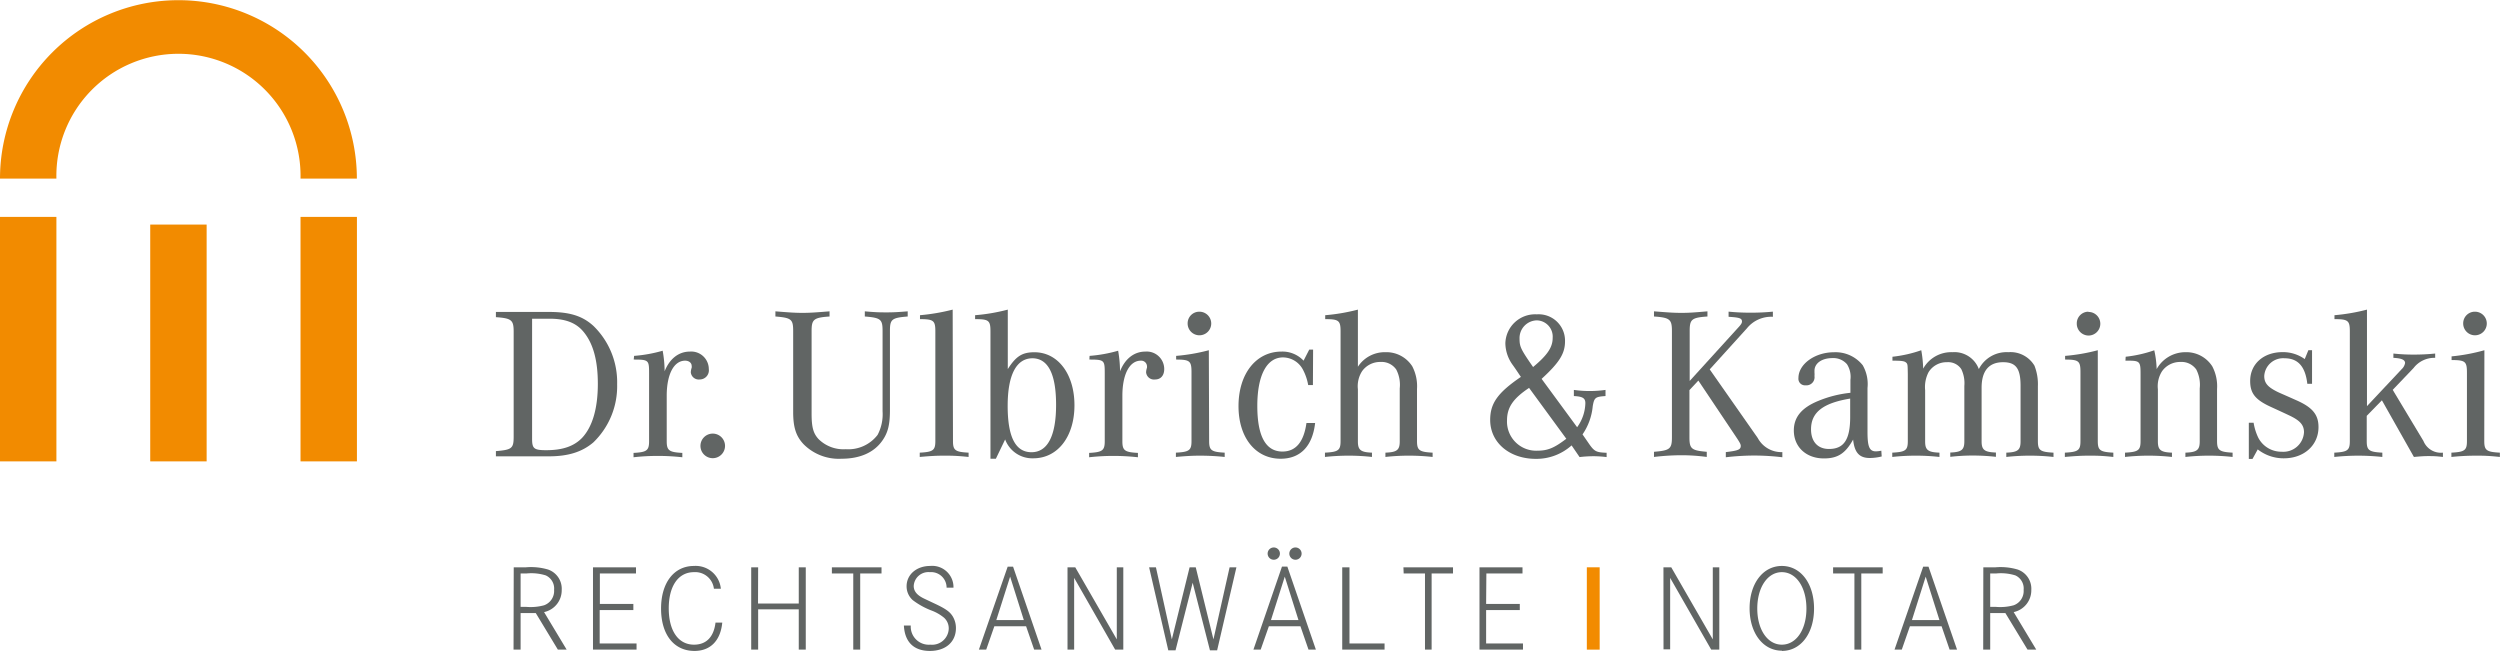 <svg xmlns="http://www.w3.org/2000/svg" viewBox="0 0 406.88 105.94"><defs><style>.cls-1,.cls-3{fill:#616564;}.cls-2{fill:#f28b00;}.cls-3{fill-rule:evenodd;}</style></defs><g id="Ebene_2" data-name="Ebene 2"><g id="Ebene_1-2" data-name="Ebene 1"><path class="cls-1" d="M323.91,93.33h1a7.83,7.83,0,0,1,3.1.32A2.33,2.33,0,0,1,329.35,96a2.46,2.46,0,0,1-1.62,2.51,8.22,8.22,0,0,1-2.9.26h-.92Zm-1.14,12.39h1.14V99.78h2.47l3.6,5.94h1.42l-3.67-6.1A3.63,3.63,0,0,0,330.6,96a3.3,3.3,0,0,0-2.23-3.31,9.76,9.76,0,0,0-3.58-.36h-2Zm-9.36-11.87,2.24,7.07h-4.48Zm-5.07,11.87h1.18l1.32-3.79H316l1.3,3.79h1.21l-4.64-13.49H313Zm-10-12.39h3.47v12.39h1.12V93.33h3.48v-1h-8.07ZM290,93.12c2.33,0,4,2.46,4,5.92s-1.67,5.88-4,5.88-4-2.45-4-5.88,1.67-5.92,4-5.92m0,12.82c3.09,0,5.24-2.85,5.24-6.9s-2.15-6.93-5.24-6.93S284.75,95,284.75,99s2.16,6.9,5.26,6.9m-19.27-.22h1.08V94.05l6.68,11.67h1.32V92.33h-1.06v11.73L272,92.33h-1.27Z"/><rect class="cls-2" x="258.26" y="92.33" width="2.09" height="13.4"/><path class="cls-1" d="M241.91,93.33h5.88v-1h-7v13.39h7.08v-1h-6V99.29h5.48v-1h-5.48Zm-13.46,0h3.47v12.39H233V93.33h3.48v-1h-8.07Zm-10,12.39h6.89v-1h-5.71V92.33h-1.18Zm-9.35-11.87,2.23,7.07h-4.48Zm.74-3.75a1,1,0,1,0,1-1,1,1,0,0,0-1,1m-3.53,0a1,1,0,1,0,1-1,1,1,0,0,0-1,1M204,105.72h1.18l1.33-3.79h5.14l1.31,3.79h1.2l-4.64-13.5h-.88Zm-13.86.12h1.18l2.79-11,2.81,11h1.17l3.14-13.51h-1.11l-2.63,11.73-2.88-11.73h-1l-2.89,11.73-2.59-11.73h-1.11Zm-16.4-.12h1.08V94.05l6.67,11.67h1.33V92.33h-1.06v11.73L175,92.33h-1.26ZM164.4,93.85l2.23,7.07h-4.48Zm-5.08,11.87h1.19l1.32-3.79H167l1.31,3.79h1.2l-4.63-13.49H164Zm-7.93-13.61c-2.22,0-3.84,1.4-3.84,3.31a3,3,0,0,0,1,2.25,12.2,12.2,0,0,0,3.1,1.71,7.07,7.07,0,0,1,2,1.16,2.34,2.34,0,0,1,.76,1.77,2.71,2.71,0,0,1-3,2.61,2.94,2.94,0,0,1-3.18-3.11h-1.12c.14,2.69,1.62,4.13,4.23,4.13s4.24-1.5,4.24-3.71a3.65,3.65,0,0,0-.52-1.91c-.48-.78-1.2-1.28-3.08-2.15l-1.48-.7c-1.24-.57-1.79-1.23-1.79-2.11a2.39,2.39,0,0,1,2.62-2.24,2.52,2.52,0,0,1,2.73,2.52h1.12a3.46,3.46,0,0,0-3.79-3.53m-16,1.22h3.48v12.39H140V93.33h3.47v-1h-8.08Zm-12-1h-1.13v13.39h1.13V99.17H130v6.55h1.14V92.33H130v5.9h-6.63Zm-10.44-.22c-3.25,0-5.36,2.72-5.36,6.94s2.09,6.89,5.44,6.89c2.59,0,4.24-1.68,4.52-4.61h-1.1c-.28,2.33-1.49,3.59-3.5,3.59-2.55,0-4.11-2.25-4.11-5.91s1.58-5.89,4.1-5.89a3.06,3.06,0,0,1,3.25,2.7h1.13a4.11,4.11,0,0,0-4.37-3.71M97.63,93.33h5.88v-1h-7v13.39h7.09v-1h-6V99.29h5.48v-1H97.63Zm-12.9,0h1a7.8,7.8,0,0,1,3.1.32A2.34,2.34,0,0,1,90.18,96a2.47,2.47,0,0,1-1.63,2.51,8.22,8.22,0,0,1-2.9.26h-.92Zm-1.15,12.39h1.15V99.78H87.2l3.59,5.94h1.43l-3.67-6.1A3.63,3.63,0,0,0,91.42,96a3.3,3.3,0,0,0-2.23-3.31,9.76,9.76,0,0,0-3.58-.36h-2Z"/><path class="cls-3" d="M83.6,71.06c0,1.91-.28,2.15-2.89,2.36v.85h8.6c3.17,0,5.42-.71,7.25-2.26a12.7,12.7,0,0,0,3.88-9.47,12.77,12.77,0,0,0-3.84-9.48c-1.8-1.65-3.88-2.29-7.26-2.29H80.71v.85c2.54.18,2.89.46,2.89,2.36Zm3-19.19h2.81c2.61,0,4.37.66,5.6,2.18,1.55,1.9,2.29,4.65,2.29,8.42,0,4-.88,7-2.57,8.8-1.3,1.34-3.13,2-5.81,2-2,0-2.32-.25-2.32-1.83Z"/><path class="cls-1" d="M103.14,58.52c2.47,0,2.5.11,2.5,2.29v11c0,1.51-.38,1.79-2.53,1.9v.71a35.52,35.52,0,0,1,3.94-.22,36.41,36.41,0,0,1,4,.22v-.71c-2.15-.11-2.54-.39-2.54-1.9V64.41c0-3.49,1.16-5.71,3-5.71.6,0,1.06.35,1.06.84a.85.85,0,0,1,0,.32,2.49,2.49,0,0,0-.14.74,1.3,1.3,0,0,0,1.45,1.16,1.49,1.49,0,0,0,1.48-1.69,2.86,2.86,0,0,0-3.07-2.85c-1.83,0-3.31,1.16-4.12,3.21a19.5,19.5,0,0,0-.32-3.35,22.79,22.79,0,0,1-4.65.84Z"/><path class="cls-1" d="M116,70.57a2,2,0,0,0-2,2,2,2,0,0,0,2,2,2,2,0,0,0,0-4"/><path class="cls-1" d="M144.84,53.87c0-1.9.28-2.15,2.89-2.36v-.84c-1.69.14-2.47.17-3.42.17s-1.73,0-3.56-.17v.84c2.61.21,2.89.46,2.89,2.36V66.94a7.2,7.2,0,0,1-.81,3.84,6,6,0,0,1-5.18,2.33,5.75,5.75,0,0,1-4.44-1.66c-.84-.92-1.12-1.9-1.12-4.12V53.87c0-1.9.35-2.18,2.92-2.36v-.84c-2.11.17-3.17.25-4.4.25s-2.33-.08-4.41-.25v.84c2.61.21,2.89.46,2.89,2.36V67.05c0,2.5.46,3.91,1.66,5.21a8.07,8.07,0,0,0,6.2,2.4c3,0,5.32-1,6.69-3,.88-1.27,1.2-2.57,1.2-4.93Z"/><path class="cls-1" d="M155.05,50.39a33,33,0,0,1-5.32.91v.64c2.22,0,2.5.24,2.5,2V71.77c0,1.51-.35,1.79-2.54,1.9v.7c1.91-.17,2.82-.21,3.95-.21s2,0,4,.21v-.7c-2.19-.11-2.54-.39-2.54-1.9Z"/><path class="cls-3" d="M161.2,74.66h.88l1.51-3.14a4.71,4.71,0,0,0,4.58,3.07c4,0,6.7-3.56,6.7-8.63s-2.68-8.63-6.52-8.63c-2,0-3,.66-4.33,2.74V50.39a30.36,30.36,0,0,1-5.32.91v.64c2.22,0,2.5.21,2.5,2ZM168,58.31c2.57,0,3.88,2.54,3.88,7.58s-1.38,7.71-4,7.71S164,71.1,164,66.06s1.41-7.75,4.05-7.75"/><path class="cls-1" d="M177.3,58.52c2.46,0,2.5.11,2.5,2.29v11c0,1.51-.39,1.79-2.54,1.9v.71a35.56,35.56,0,0,1,4-.22,36.25,36.25,0,0,1,3.94.22v-.71c-2.15-.11-2.53-.39-2.53-1.9V64.41c0-3.49,1.16-5.71,3-5.71a.94.94,0,0,1,1,.84,1.12,1.12,0,0,1,0,.32,2.49,2.49,0,0,0-.14.74A1.29,1.29,0,0,0,188,61.76c.92,0,1.48-.66,1.48-1.69a2.85,2.85,0,0,0-3.06-2.85c-1.84,0-3.32,1.16-4.13,3.21a20.56,20.56,0,0,0-.31-3.35,22.92,22.92,0,0,1-4.65.84Z"/><path class="cls-3" d="M196.74,57a30.26,30.26,0,0,1-5.32.92v.6c2.25,0,2.5.25,2.5,2.08V71.77c0,1.51-.35,1.79-2.54,1.9v.7c1.91-.17,2.82-.21,4-.21a39.44,39.44,0,0,1,3.94.21v-.7c-2.18-.11-2.53-.39-2.53-1.9Zm-1.55-6.27a1.89,1.89,0,0,0-1.9,1.91,1.92,1.92,0,1,0,1.9-1.91"/><path class="cls-1" d="M213.71,56.9h-.63l-.92,1.8a4.71,4.71,0,0,0-3.59-1.48c-4.12,0-7,3.59-7,8.88,0,5.1,2.74,8.56,6.86,8.56,3.17,0,5.18-2,5.61-5.82h-1.41q-.65,4.65-3.91,4.65c-2.72,0-4.09-2.5-4.09-7.43s1.51-7.89,4.19-7.89a3.7,3.7,0,0,1,3.24,2,8.47,8.47,0,0,1,.85,2.5h.77Z"/><path class="cls-1" d="M221,50.39a31,31,0,0,1-5.32.91v.64c2.22,0,2.5.24,2.5,2V71.77c0,1.51-.35,1.79-2.54,1.9v.7a35.63,35.63,0,0,1,3.84-.21,34.53,34.53,0,0,1,3.81.21v-.7c-1.83-.07-2.29-.42-2.29-1.83V63.35a4.52,4.52,0,0,1,.67-2.92,3.59,3.59,0,0,1,3-1.52,2.9,2.9,0,0,1,2.57,1.23,5.4,5.4,0,0,1,.57,3.07v8.63c0,1.41-.46,1.76-2.33,1.83v.7a34.53,34.53,0,0,1,3.81-.21,35.63,35.63,0,0,1,3.87.21v-.7c-2.18-.11-2.54-.39-2.54-1.9V63.31a7,7,0,0,0-.77-3.69,5,5,0,0,0-4.37-2.3A5.21,5.21,0,0,0,221,59.69Z"/><path class="cls-3" d="M250.9,61.66c2.89-2.65,3.81-4.12,3.81-6.1a4.29,4.29,0,0,0-4.58-4.4A4.85,4.85,0,0,0,245,55.88a6.12,6.12,0,0,0,1.23,3.56c.6.84,1,1.48,1.3,1.9-3.77,2.57-5,4.3-5,7,0,3.69,3.14,6.34,7.43,6.34a8.57,8.57,0,0,0,5.82-2.19l1.3,1.9a19.76,19.76,0,0,1,2.22-.14,17.84,17.84,0,0,1,2.18.14v-.7c-1.72-.07-2-.18-3-1.66l-.92-1.33a9.68,9.68,0,0,0,1.66-4.58c.24-1.41.42-1.55,2.08-1.66v-1a18.45,18.45,0,0,1-2.58.18,18,18,0,0,1-2.57-.18v1c1.45.07,1.87.35,1.87,1.16a6.91,6.91,0,0,1-1.34,3.91Zm-1.37-1.9c-2-2.89-2.22-3.31-2.22-4.62a2.88,2.88,0,0,1,2.82-3A2.65,2.65,0,0,1,252.7,55c0,1.51-.84,2.78-3.17,4.72m5.39,11.69c-1.94,1.48-3,1.94-4.72,1.94a4.74,4.74,0,0,1-4.93-4.93c0-2.12,1-3.56,3.59-5.29Z"/><path class="cls-1" d="M275,62V53.87c0-1.9.32-2.18,2.89-2.36v-.84c-1.94.17-2.93.25-4.23.25s-2.32-.08-4.47-.25v.84c2.57.18,2.92.46,2.92,2.36v17.3c0,1.9-.35,2.15-2.92,2.36v.84a38.86,38.86,0,0,1,4.47-.28,31.24,31.24,0,0,1,4.12.28v-.84c-2.5-.21-2.82-.49-2.82-2.36V63.49l1.45-1.55,6.3,9.41c.53.81.6,1,.6,1.23,0,.6-.46.77-2.43,1v.84a40.83,40.83,0,0,1,4.62-.28,39.31,39.31,0,0,1,4.58.28v-.84a4.35,4.35,0,0,1-4-2.29l-7.82-11.17,6.06-6.69a5.07,5.07,0,0,1,4.22-1.87v-.84a35.8,35.8,0,0,1-3.62.17,35.12,35.12,0,0,1-3.59-.17v.84c1.83.11,2.18.25,2.18.78,0,.21-.14.46-.49.84Z"/><path class="cls-3" d="M306.19,73.35a5,5,0,0,1-.88.11c-1.05,0-1.37-.74-1.37-3.14V63.14a6.17,6.17,0,0,0-.78-3.7,5.66,5.66,0,0,0-4.68-2.11c-3.1,0-5.78,1.93-5.78,4.19a1.07,1.07,0,0,0,1.17,1.19,1.32,1.32,0,0,0,1.44-1.51,3.15,3.15,0,0,0,0-.56v-.29c0-1.23,1.2-2.07,2.93-2.07a2.92,2.92,0,0,1,2.36,1,3.82,3.82,0,0,1,.56,2.54v2.11a18.57,18.57,0,0,0-5.21,1.31c-2.75,1.12-4,2.67-4,4.82,0,2.68,2,4.55,4.9,4.55,2.25,0,3.49-.81,4.75-3.07.22,2.11,1,3,2.72,3a8.29,8.29,0,0,0,1.93-.25Zm-5.07-5.49c0,3.66-1,5.21-3.45,5.21-1.83,0-2.92-1.2-2.92-3.2,0-2.75,1.93-4.27,6.37-5Z"/><path class="cls-1" d="M308,58.7c1.55,0,1.94.07,2.22.31s.25.46.28,1.87V71.77c0,1.51-.35,1.79-2.53,1.9v.7a35,35,0,0,1,3.84-.21,34.3,34.3,0,0,1,3.84.21v-.7c-1.87-.07-2.33-.42-2.33-1.83V63.49a5.24,5.24,0,0,1,.56-2.92,3.44,3.44,0,0,1,3-1.62,2.55,2.55,0,0,1,2.32,1.12,5.24,5.24,0,0,1,.5,2.75v9c0,1.41-.46,1.76-2.29,1.83v.7a32.25,32.25,0,0,1,3.69-.21,33.88,33.88,0,0,1,3.74.21v-.7c-1.87-.07-2.33-.42-2.33-1.83V63.1c0-2.75,1.2-4.15,3.49-4.15,2.08,0,2.85,1,2.85,3.84v9.05c0,1.41-.45,1.76-2.32,1.83v.7a35.21,35.21,0,0,1,7.68,0v-.7c-2.19-.11-2.54-.39-2.54-1.9V62.86a8.24,8.24,0,0,0-.56-3.35,4.54,4.54,0,0,0-4.26-2.19,5.06,5.06,0,0,0-4.79,2.75,4.24,4.24,0,0,0-4.3-2.75A5.22,5.22,0,0,0,313,60a19.61,19.61,0,0,0-.31-3A20.79,20.79,0,0,1,308,58.06Z"/><path class="cls-3" d="M341.42,57a30.26,30.26,0,0,1-5.32.92v.6c2.25,0,2.5.25,2.5,2.08V71.77c0,1.51-.35,1.79-2.54,1.9v.7c1.9-.17,2.82-.21,3.95-.21s2,0,3.94.21v-.7c-2.18-.11-2.53-.39-2.53-1.9Zm-1.55-6.27A1.9,1.9,0,0,0,338,52.68a1.93,1.93,0,0,0,1.91,1.93,1.92,1.92,0,1,0,0-3.84"/><path class="cls-1" d="M345.92,58.7h.46c1.9,0,2,.18,2,2.18V71.77c0,1.51-.35,1.79-2.53,1.9v.7a35,35,0,0,1,3.84-.21,34.49,34.49,0,0,1,3.8.21v-.7c-1.83-.07-2.29-.42-2.29-1.83V63.35a4.54,4.54,0,0,1,.67-2.92,3.59,3.59,0,0,1,3-1.52,2.93,2.93,0,0,1,2.58,1.23,5.44,5.44,0,0,1,.56,3.07v8.63c0,1.41-.46,1.76-2.33,1.83v.7a34.65,34.65,0,0,1,3.81-.21,35.14,35.14,0,0,1,3.87.21v-.7c-2.15-.11-2.53-.39-2.53-1.9V63.31a6.92,6.92,0,0,0-.78-3.69,5,5,0,0,0-4.37-2.3A5.35,5.35,0,0,0,351,60.07a15.65,15.65,0,0,0-.39-3.06,21,21,0,0,1-4.65,1.05Z"/><path class="cls-1" d="M366,74.69h.6l.85-1.55a6.8,6.8,0,0,0,4.26,1.45c3.27,0,5.63-2.12,5.63-5.08,0-2-.95-3.2-3.59-4.36-2.46-1.1-2.75-1.2-3.24-1.45-1.44-.74-2-1.37-2-2.5a3.08,3.08,0,0,1,3.31-2.89c2.18,0,3.38,1.34,3.7,4.16h.77V57h-.6l-.59,1.44a6.06,6.06,0,0,0-3.6-1.13c-3.13,0-5.28,1.94-5.28,4.69,0,2,.81,3.06,3.38,4.23,2.18,1,3.35,1.55,3.38,1.58,1.45.74,2,1.45,2,2.54a3.36,3.36,0,0,1-3.62,3.17,4.23,4.23,0,0,1-3.81-2.26,8.82,8.82,0,0,1-.77-2.46H366Z"/><path class="cls-1" d="M385.23,66.1V50.39a31.49,31.49,0,0,1-5.29.91v.64c2.22,0,2.5.24,2.5,2V71.77c0,1.51-.35,1.79-2.53,1.9v.7a38.1,38.1,0,0,1,3.91-.21,38.65,38.65,0,0,1,3.91.21v-.7c-2.19-.11-2.54-.39-2.54-1.9V67.68l2.47-2.53,5.21,9.22c1.09-.1,1.66-.14,2.33-.14s1.23,0,2.39.14v-.7a3.07,3.07,0,0,1-3.17-1.9l-5-8.32,3.39-3.55a4.26,4.26,0,0,1,3.52-1.66v-.7a34.32,34.32,0,0,1-3.49.17,29.53,29.53,0,0,1-3.31-.17v.7c1.34.07,1.9.32,1.9.85a1.79,1.79,0,0,1-.56,1Z"/><path class="cls-3" d="M404.34,57A30.26,30.26,0,0,1,399,58v.6c2.26,0,2.5.25,2.5,2.08V71.77c0,1.51-.35,1.79-2.53,1.9v.7a39.44,39.44,0,0,1,3.94-.21c1.13,0,2,0,3.95.21v-.7c-2.19-.11-2.54-.39-2.54-1.9Zm-1.55-6.27a1.89,1.89,0,0,0-1.9,1.91,1.92,1.92,0,1,0,1.9-1.91"/><rect class="cls-2" x="24.45" y="36.55" width="9.18" height="38.54"/><rect class="cls-2" y="35.3" width="9.18" height="39.79"/><rect class="cls-2" x="48.91" y="35.3" width="9.18" height="39.79"/><path class="cls-2" d="M0,29.07a29,29,0,1,1,58.08,0H48.91a19.87,19.87,0,1,0-39.73,0Z"/></g></g></svg>